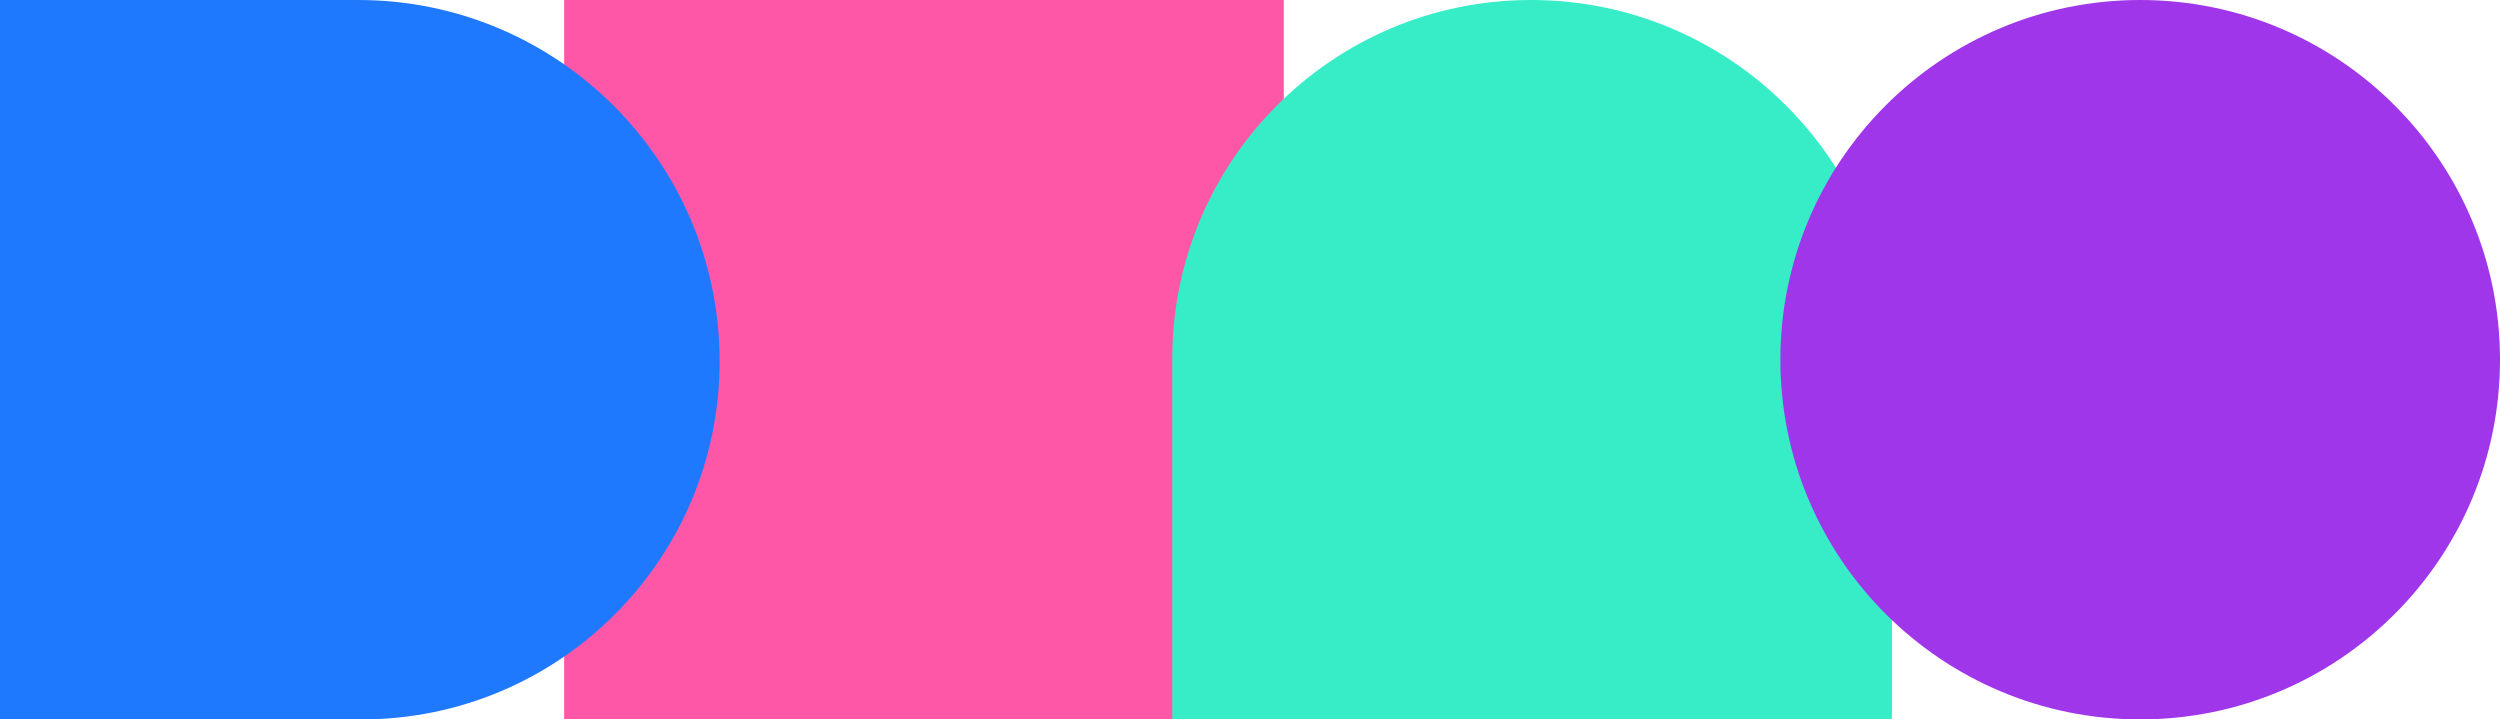 <svg width="139" height="40" viewBox="0 0 139 40" fill="none" xmlns="http://www.w3.org/2000/svg">
<g clip-path="url(#clip0_692_1925)">
<path d="M71.379 0H31.367V40H71.379V0Z" fill="#FF57A8"/>
<path d="M105.191 40H65.179V19.939C65.179 8.927 74.109 0 85.124 0C96.206 0 105.191 8.981 105.191 20.061V40Z" fill="#36EDC8"/>
<path d="M118.995 39.999C107.946 39.999 98.989 31.045 98.989 19.999C98.989 8.954 107.946 0 118.995 0C130.043 0 139 8.954 139 19.999C139.001 31.045 130.045 39.999 118.995 39.999Z" fill="#A036EA"/>
<path d="M20.095 40H0V0H19.917C31.015 0 40.012 8.994 40.012 20.089C40.012 31.085 31.095 40 20.095 40Z" fill="#1F79FF"/>
</g>
<defs>
<clipPath id="clip0_692_1925">
<rect width="139" height="40" fill="white"/>
</clipPath>
</defs>
</svg>
